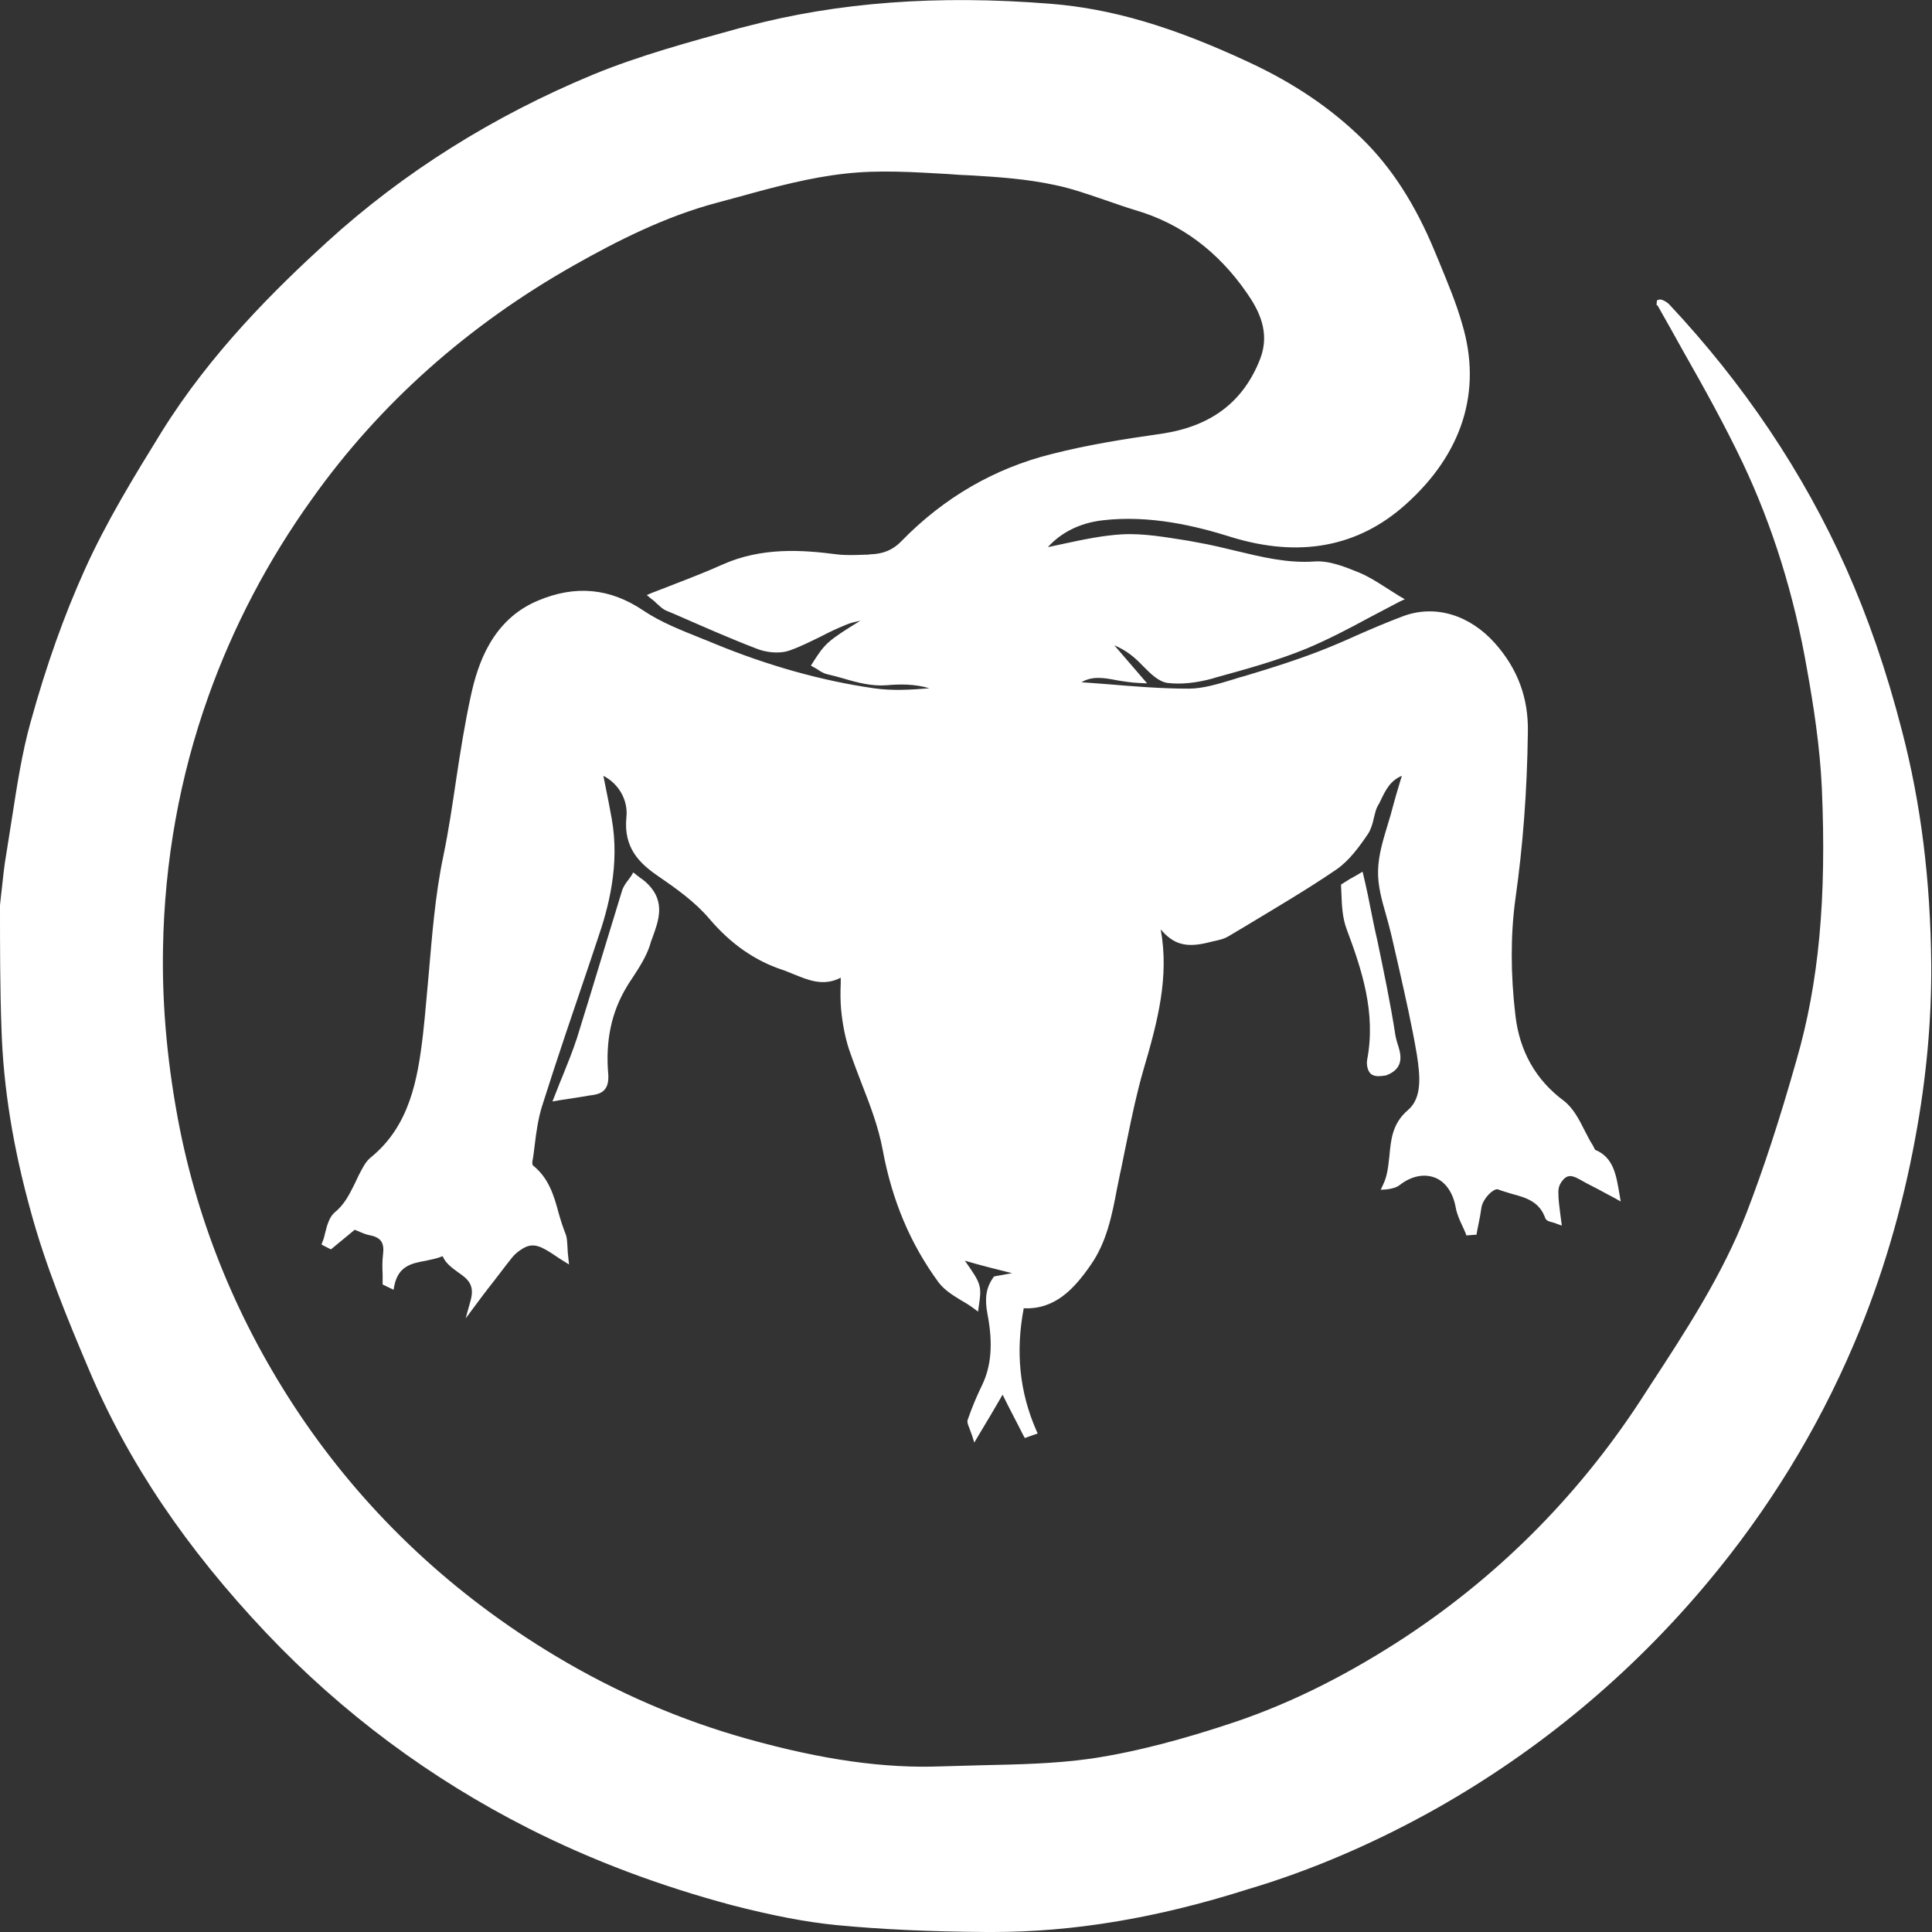 <?xml version="1.0" encoding="utf-8"?>
<!-- Generator: Adobe Illustrator 28.2.0, SVG Export Plug-In . SVG Version: 6.00 Build 0)  -->
<svg version="1.1" id="Layer_1" xmlns="http://www.w3.org/2000/svg" xmlns:xlink="http://www.w3.org/1999/xlink" x="0px" y="0px"
	 viewBox="0 0 512 512" style="enable-background:new 0 0 512 512;" xml:space="preserve">
<rect x="0" y="0" width="512" height="512" fill="#333333" stroke="none"/>
<style type="text/css">
	.st0{fill:#FFFFFF;}
</style>
<g>
	<g>
		<g>
			<path class="st0" d="M254.1,333.7c5.1,7.1,5.1,7.1,4.3,12.4c-3.4-2.4-7-3.9-9-6.7c-7.6-10.4-12.2-22-14.6-34.8
				c-1.7-9.2-6.1-17.9-9-26.9c-1-3.2-1.6-6.7-1.9-10.1c-0.3-3.2-0.1-6.4-0.1-10c-6,4.2-11.1,0.3-16.1-1.4
				c-7.5-2.4-13.6-7.1-18.9-13.2c-3.9-4.5-8.9-8.2-13.9-11.5c-5.4-3.7-8.6-7.7-7.9-14.7c0.6-5.8-3.1-10.8-8.2-12.6
				c0.9,4.5,1.7,8.7,2.5,13c2,10.9-0.2,21.4-3.7,31.7c-5,14.7-10.1,29.4-14.8,44.3c-1.5,4.7-1.7,9.7-2.5,14.5
				c-0.1,0.7,0,1.7,0.5,2.1c5.6,4.5,5.8,11.6,8.3,17.5c0.6,1.5,0.4,3.4,0.7,6.1c-4.3-2.7-7.4-5.9-11.7-3.2c-1.2,0.7-2.3,1.6-3.1,2.7
				c-2.9,3.6-5.6,7.3-9.3,12.1c2.4-8.3-6.6-7.8-7.8-13.3c-5,2.6-12.5,0.4-14.3,8.8c-0.4-0.2-0.9-0.4-1.3-0.6c0-2.4-0.2-4.9,0.1-7.3
				c0.4-3.4-0.6-5.4-4.1-6.1c-1.5-0.3-2.9-1-4.5-1.6c-2,1.6-4.1,3.4-6.2,5.2c-0.4-0.2-0.8-0.4-1.2-0.6c0.9-2.5,1.2-5.9,2.9-7.3
				c3.5-2.7,4.7-6.4,6.6-10c0.8-1.6,1.7-3.5,3-4.6c10.5-8.6,12.7-21.1,14.1-33.2c1.8-15.7,2.1-31.6,5.3-47.2
				c2.9-14.1,4.3-28.4,7.3-42.5c2.2-10.3,6.5-19.9,17.2-24.5c9.4-4,18.2-3.4,27.1,2.5c5.8,3.9,12.6,6.2,19.1,8.9
				c13.7,5.6,27.8,9.8,42.5,11.9c6.1,0.9,12.5,0.1,18.8-0.4c-5-2.5-10-2.8-15.5-2.3c-5,0.4-10.2-1.7-15.3-2.9
				c-1.2-0.3-2.2-1.1-3.3-1.6c3.5-5.5,3.5-5.5,16.7-13.5c-3.1,0.7-6.4,1-9.3,2.2c-5,2-9.6,4.9-14.6,6.7c-2.4,0.8-5.6,0.5-8.1-0.5
				c-8.1-3.1-16-6.6-23.9-10.1c-1.2-0.5-2.1-1.7-3.6-3c6.7-2.7,12.8-4.8,18.7-7.5c9.6-4.3,19.6-4,29.7-2.7c3,0.4,6.1,0.2,9.1,0.1
				c3.4-0.1,6.3-1.2,8.8-3.8c11-11.3,24.2-19,39.5-22.9c9.6-2.4,19.4-4,29.2-5.4c12.8-1.9,21.9-8.3,26.6-20.5
				c2.7-6.9,0-12.9-3.7-18.2c-7.4-10.8-17.3-18.5-30-22.3c-7.2-2.2-14.2-5.1-21.5-6.7c-7.1-1.5-14.5-2.1-21.9-2.5
				c-11.3-0.6-22.6-1.7-33.8-0.5c-11.5,1.2-22.9,4.7-34.1,7.7c-13.5,3.6-25.9,9.8-38,16.6c-27.8,15.7-51.3,36.1-69.9,62.2
				c-11.7,16.3-20.9,33.9-27.6,52.6c-7.7,21.6-11.7,44-12.1,66.9c-0.3,16.3,1.3,32.4,4.6,48.4c5.7,28.3,16.9,54.2,33.3,77.8
				c17.7,25.6,40,46.3,66.8,62.3c16.1,9.6,33,17,50.9,22c16.9,4.7,34.2,8.1,51.9,7.4c13.1-0.5,26.3-0.2,39.2-2
				c12.2-1.7,24.3-5.1,36-8.9c16.1-5.2,31.2-12.7,45.5-21.9c26.3-16.8,47.9-38.3,65-64.5c10.5-16.1,21.4-32.1,28.3-50.2
				c5.1-13.2,9.3-26.8,13.3-40.4c6.8-23.7,7.8-48.1,6.8-72.5c-0.4-10.5-2.1-20.9-3.9-31.3c-3.3-19-8.8-37.5-17-55
				c-6.9-14.6-15.3-28.5-22.7-42.1c-0.1-0.1,1,0.2,1.7,0.9c19.4,20.7,35.2,43.8,46.8,69.7c6.2,13.8,10.9,28.2,14.8,42.9
				c5.3,20.4,7.6,41.1,7.7,61.9c0.1,15.2-1.4,30.5-4.1,45.6c-3.4,18.9-8.8,37.1-16.2,54.6c-9.7,22.9-22.7,43.9-38.7,63
				c-20.3,24.3-44.1,44.2-71.7,59.7c-15.8,8.9-32.5,16.2-49.8,21.3c-22.5,6.7-45.5,11-69.1,10.8c-13.1-0.1-26.3-0.6-39.4-1.8
				c-9.4-0.9-18.8-2.9-27.9-5.3c-18.5-4.9-36.4-11.5-53.6-20.2c-26.1-13.2-49.2-30.4-69.3-51.6c-19.5-20.6-35.8-43.5-46.9-69.8
				C18.6,348.8,13,335,9.1,320.9c-4.3-15.6-7.3-31.6-7.8-48.1c-0.4-10.9-0.4-21.6-0.4-32.8c0.6-4.8,0.9-9.3,1.7-13.7
				c2-11.6,3.2-23.4,6.4-34.6c3.8-13.6,8.4-27.2,14.3-40.1c5.7-12.7,13-24.7,20.4-36.5c11.8-19,27.3-35.1,43.8-50.2
				c20.7-18.9,44.3-33.5,70.1-44.1c13.1-5.4,26.9-9.1,40.6-12.7c26.3-7.1,53.2-8.2,80.3-6c18.6,1.5,35.7,7.7,52.5,15.5
				c11,5.1,20.9,11.5,29.5,19.9c8.7,8.5,14.6,18.7,19.2,29.8c2.6,6.3,5.3,12.5,7.2,19c5.6,18.8-1.1,34.6-14.8,46.9
				c-12.9,11.6-28.7,13.6-45.5,8.4c-11.2-3.4-22.7-5.9-34.5-4.4c-6.5,0.8-12.6,3.8-16.6,9.4c7.3-1.4,14.6-3.5,22-3.8
				c6.6-0.3,13.4,1.1,20,2.2c10.3,1.7,20.1,5.7,30.9,4.9c3.7-0.3,7.8,1.4,11.4,2.9c3.3,1.4,6.3,3.6,10.5,6.2
				c-8.7,4.5-16.4,9-24.6,12.4c-8,3.3-16.4,5.6-24.8,7.9c-3.7,1-7.8,1.6-11.5,1.2c-2.2-0.2-4.4-2.6-6.2-4.4c-2.9-3-6-5.3-10.8-6.5
				c3.3,3.8,6,7,9.5,11c-6.8-0.2-12.4-3.7-17.8,1.4c10.3,0.7,20.6,1.8,30.9,1.9c5,0,10-1.9,14.9-3.4c6.6-2,13.2-4.1,19.7-6.6
				c7.7-2.9,15.1-6.7,22.8-9.4c8.5-3,17.1,0.2,23.2,7.1c5.9,6.6,8.5,14,8.4,22.9c-0.2,14.7-1.2,29.3-3.3,44
				c-1.4,10.2-1.2,20.8,0,31.1c1,9.1,5.1,17.2,13.1,23.2c3.4,2.6,5,7.7,7.4,11.6c0.3,0.5,0.6,1.4,1,1.6c4.4,1.8,5.1,5.8,6,11.3
				c-2.9-1.5-5-2.7-7.1-3.8c-2.9-1.6-5.8-4.1-8.4,0.3c-0.5,0.9-0.7,2.2-0.7,3.3c0.1,2.1,0.4,4.2,0.7,6.8c-1.3-0.5-2.3-0.6-2.4-1
				c-2.1-6.3-8.2-6.2-13-8.2c-1.9-0.8-5.3,2.8-5.7,5.6c-0.3,2.2-0.8,4.3-1.2,6.5c-0.4,0-0.9,0.1-1.3,0.1c-0.9-2.2-2.2-4.3-2.6-6.6
				c-1.5-8.9-9.1-12.1-16.3-6.7c-0.7,0.6-1.7,0.9-3,1c3.1-6.2-0.2-13.8,6.2-19.3c4.3-3.7,3.5-10.2,2.7-15.4
				c-1.8-10.7-4.5-21.3-6.8-32c-1.2-5.6-3.6-11.2-3.5-16.7c0.1-5.7,2.6-11.3,4-17c0.8-3,1.7-5.9,2.7-9.5c-5.5,1.3-6.7,5.5-8.5,9
				c-1.2,2.2-1,5.2-2.4,7.2c-2.3,3.4-4.8,7-8.1,9.2c-9.3,6.2-18.9,11.9-28.5,17.6c-1.5,0.9-3.5,1.1-5.3,1.6
				c-6.1,1.4-9.1,0.3-12.8-4.8c-0.2,0.9-0.5,1.5-0.4,2c2.4,12.9-0.9,25-4.6,37.2c-2.6,8.6-4,17.5-5.9,26.3
				c-1.9,8.6-2.7,17.7-7.9,25.1c-4.2,6.1-9.2,11.7-17.7,10.9c-2.3,11.6-1.5,22.8,3.2,33.6c-0.6,0.2-1.1,0.4-1.7,0.6
				c-2.1-4.1-4.2-8.1-6.3-12.3c-2.2,3.8-4.4,7.5-7.3,12.5c-0.7-2.1-1.4-3.1-1.1-3.7c1.1-3,2.3-6,3.7-8.9c3.1-6.3,2.8-13.2,1.6-19.5
				c-0.7-3.9-0.4-6.4,1.4-9c2.3-0.4,4.4-0.8,6.5-1.2c-0.1-0.3-0.2-0.7-0.3-1c-4.9-1.2-9.8-2.4-15.1-4c-1.1-0.5-1.7-0.6-2.4-0.7
				C253,332.8,253.5,333.3,254.1,333.7z"/>
			<path class="st0" d="M263.2,512c-0.6,0-1.2,0-1.7,0c-15.4-0.1-27.9-0.7-39.5-1.8c-8.4-0.8-17.5-2.6-28-5.3
				c-19.1-5.1-37.2-11.9-53.8-20.3c-26.1-13.2-49.5-30.6-69.6-51.8c-21.2-22.4-36.7-45.3-47.1-70c-5.6-13.2-11.4-27.3-15.3-41.6
				c-4.8-17.3-7.3-33.1-7.8-48.3C0,261.9,0,251.3,0,240l0-0.1c0.1-1.3,0.3-2.5,0.4-3.7c0.4-3.5,0.7-6.8,1.3-10.1
				c0.5-3.2,1-6.4,1.5-9.5c1.3-8.3,2.6-17,4.9-25.2c4.2-15.2,8.9-28.3,14.3-40.3c5.8-12.9,13.3-25.1,20.4-36.6
				c13.1-21.1,30.3-38,43.9-50.4c20.2-18.4,43.9-33.3,70.4-44.3c12.6-5.2,26.1-8.8,39.1-12.4l1.6-0.4C222,0.6,248.4-1.4,278.4,1
				c16.3,1.3,32.5,6.1,52.8,15.6c11.8,5.5,21.5,12.1,29.7,20.1c7.9,7.7,14.2,17.5,19.4,30.1l1,2.4c2.2,5.4,4.6,11,6.2,16.7
				c5.3,17.7,0.1,34.3-15,47.8c-12.6,11.3-28.2,14.2-46.3,8.6c-9.2-2.9-21.5-5.9-34.1-4.4c-5.9,0.7-10.9,3.2-14.4,7.1
				c1.4-0.3,2.8-0.6,4.2-0.9c5.1-1.1,10.3-2.2,15.5-2.5c5.8-0.3,11.7,0.8,17.5,1.7c0.9,0.2,1.8,0.3,2.7,0.5c3.4,0.6,6.7,1.4,10,2.2
				c6.7,1.6,13.6,3.3,20.7,2.8c3.9-0.3,8.1,1.4,11.8,2.9c2.4,1,4.5,2.3,7,3.9c1.2,0.8,2.4,1.5,3.8,2.4l1.4,0.8l-1.5,0.7
				c-2.7,1.4-5.3,2.8-7.8,4.1c-5.7,3.1-11.1,5.9-16.8,8.3c-7.8,3.2-16.2,5.5-24.2,7.7l-0.6,0.2c-4.4,1.2-8.4,1.6-11.9,1.2
				c-2.5-0.3-4.7-2.6-6.6-4.5l-0.2-0.2c-1.9-2-4.1-3.9-7.4-5.3l8.7,10.1l-2.1-0.1c-2.1-0.1-4-0.4-5.8-0.7c-3.6-0.7-6.6-1.2-9.5,0.5
				c2.2,0.2,4.5,0.3,6.7,0.5c7.1,0.6,14.5,1.2,21.7,1.2c0,0,0,0,0,0c3.9,0,8-1.3,12-2.5c0.9-0.3,1.8-0.6,2.7-0.8
				c7.7-2.3,13.9-4.3,19.6-6.5c3.4-1.3,6.9-2.8,10.2-4.3c4.1-1.8,8.3-3.6,12.6-5.2c8.4-3,17.5-0.2,24.2,7.4
				c5.9,6.7,8.8,14.4,8.6,23.5c-0.2,15.5-1.3,30-3.3,44.1c-1.3,9.5-1.3,19.9,0,30.9c1.1,9.5,5.4,17.1,12.8,22.6c2.5,1.9,4.1,5,5.6,8
				c0.7,1.3,1.3,2.6,2.1,3.8c0.1,0.2,0.2,0.4,0.3,0.6c0.1,0.2,0.3,0.5,0.3,0.6c4.9,2,5.6,6.6,6.5,11.9l0.3,1.8l-1.6-0.9
				c-1.2-0.6-2.2-1.2-3.2-1.7c-1.4-0.8-2.7-1.4-4-2.1c-0.4-0.2-0.7-0.4-1.1-0.6c-2.8-1.6-4.3-2.4-6.1,0.6c-0.4,0.7-0.6,1.7-0.5,2.8
				c0,1.4,0.2,2.8,0.4,4.5c0.1,0.7,0.2,1.5,0.3,2.3l0.2,1.5l-1.4-0.5c-0.4-0.2-0.9-0.3-1.2-0.4c-0.8-0.2-1.5-0.4-1.8-1.1
				c-1.5-4.3-5-5.4-8.8-6.4c-1.2-0.4-2.5-0.7-3.7-1.2c-0.3-0.1-0.7,0-1.2,0.3c-1.5,0.9-3,3-3.2,4.5c-0.2,1.5-0.5,3.1-0.8,4.5
				c-0.1,0.7-0.3,1.3-0.4,2l-0.1,0.7l-2.7,0.2l-0.2-0.6c-0.3-0.7-0.6-1.4-0.9-2c-0.7-1.5-1.4-3.1-1.7-4.7c-0.7-4-2.7-6.9-5.5-8
				c-2.8-1.1-6.2-0.5-9.3,1.9c-0.9,0.7-2,1-3.5,1.2l-1.6,0.1l0.7-1.5c1.1-2.3,1.3-4.8,1.6-7.4c0.4-4.2,0.7-8.6,4.9-12.2
				c3.9-3.3,3.2-9.3,2.4-14.6c-1.3-7.8-3.1-15.6-4.8-23.2c-0.7-2.9-1.3-5.8-2-8.7c-0.4-1.7-0.9-3.5-1.4-5.3
				c-1.1-3.8-2.2-7.7-2.1-11.7c0.1-4.2,1.4-8.3,2.6-12.3c0.5-1.6,1-3.3,1.4-4.9c0.5-1.9,1.1-3.9,1.7-5.9c0.2-0.6,0.4-1.3,0.6-2
				c-3.1,1.3-4.3,3.8-5.6,6.5c-0.2,0.5-0.5,1-0.8,1.5c-0.5,0.9-0.7,2-1,3.1c-0.3,1.4-0.7,2.9-1.5,4.2c-2.5,3.7-5.1,7.2-8.4,9.5
				c-7.9,5.4-16.3,10.3-24.4,15.2l-4.2,2.5c-1.3,0.8-2.9,1.1-4.3,1.4c-0.4,0.1-0.8,0.2-1.2,0.3c-5.8,1.4-9.1,0.5-12.5-3.5
				c2.3,12.6-0.8,24.4-4.6,37.3c-1.7,5.9-3,12-4.2,17.9c-0.6,2.7-1.1,5.5-1.7,8.3c-0.4,1.7-0.7,3.5-1.1,5.3
				c-1.3,6.9-2.7,14.1-7,20.2c-4.3,6.2-9.4,11.8-17.7,11.4c-2.2,11.6-1.1,22.2,3.3,32.3l0.4,0.9l-0.9,0.3c-0.6,0.2-1.1,0.4-1.7,0.6
				l-0.8,0.3l-0.4-0.7c-1.8-3.6-3.7-7.1-5.5-10.8c-1.9,3.3-3.9,6.7-6.5,11l-1,1.7l-0.6-1.9c-0.3-0.8-0.5-1.4-0.7-1.9
				c-0.4-1-0.7-1.7-0.4-2.4c1.3-3.7,2.5-6.4,3.7-8.9c2.5-5.1,3-11.1,1.5-18.9c-0.8-4.2-0.4-7,1.5-9.7l0.2-0.3l0.4-0.1
				c1.5-0.3,3-0.5,4.4-0.8c-4-1-8.1-2-12.5-3.3c4.3,6.1,4.5,6.6,3.7,12l-0.2,1.5l-1.2-0.9c-1.1-0.8-2.2-1.5-3.3-2.1
				c-2.3-1.4-4.5-2.8-6-4.8c-7.4-10.1-12.3-21.6-14.8-35.2c-1.1-5.9-3.3-11.7-5.5-17.3c-1.2-3.1-2.4-6.3-3.5-9.5
				c-0.9-2.9-1.6-6.2-2-10.3c-0.2-2.2-0.2-4.5-0.1-6.8c0-0.5,0-1.1,0-1.6c-4.6,2.4-8.7,0.6-12.4-0.9c-1.1-0.4-2.1-0.9-3.1-1.2
				c-7.2-2.4-13.6-6.8-19.3-13.5c-3.8-4.5-8.9-8.1-13.7-11.4c-4.8-3.3-9.1-7.4-8.3-15.5c0.5-4.5-2-8.9-6.1-11
				c0.2,0.8,0.3,1.7,0.5,2.5c0.6,3,1.2,5.9,1.7,8.8c2.2,12.2-0.8,23.6-3.8,32.2l-1.8,5.4c-4.3,12.7-8.8,25.8-12.9,38.8
				c-1,3.3-1.5,6.8-1.9,10.2c-0.2,1.4-0.3,2.8-0.6,4.2c-0.1,0.5,0,1.1,0.2,1.2c4.1,3.3,5.5,7.9,6.7,12.4c0.5,1.8,1.1,3.7,1.8,5.5
				c0.5,1.1,0.5,2.4,0.6,3.9c0,0.7,0.1,1.6,0.2,2.5l0.2,1.9l-1.6-1c-0.7-0.4-1.4-0.9-2-1.3c-3.6-2.4-5.8-3.7-8.7-1.9
				c-1.2,0.7-2.2,1.6-2.9,2.5c-2,2.5-3.9,5.1-6.2,8c-1,1.3-2,2.6-3.1,4.1l-2.9,3.9l1.3-4.7c1.2-4.3-0.8-5.8-3.4-7.6
				c-1.5-1.1-3.2-2.3-4-4.2c-1.4,0.6-3,0.9-4.4,1.2c-3.9,0.7-7.3,1.4-8.4,6.6l-0.2,1.1l-2.9-1.4v-0.6c0-0.7,0-1.5,0-2.2
				c-0.1-1.7-0.1-3.4,0.1-5.1c0.4-3.1-0.5-4.5-3.3-5.1c-1.1-0.2-2.1-0.6-3.2-1.1c-0.3-0.1-0.7-0.3-1-0.4l-6.3,5.2l-0.8-0.4
				c-0.3-0.2-0.6-0.3-1-0.5l-0.7-0.4l0.3-0.8c0.3-0.7,0.5-1.5,0.7-2.4c0.5-2,1.1-4.1,2.5-5.3c2.6-2.1,3.9-4.8,5.3-7.6
				c0.3-0.7,0.7-1.4,1-2.1l0.3-0.6c0.8-1.5,1.6-3.2,3-4.3c10.3-8.4,12.4-20.7,13.8-32.6c0.6-5.3,1-10.6,1.5-15.8
				c0.9-10.3,1.7-21,3.9-31.5c1.4-6.7,2.4-13.6,3.4-20.3c1.1-7.3,2.3-14.9,3.9-22.2c1.8-8.3,5.6-20,17.7-25.1
				c9.9-4.2,19.1-3.4,28,2.6c4.6,3.1,10,5.2,15.2,7.3c1.3,0.5,2.5,1,3.7,1.5c14.1,5.8,28.3,9.8,42.2,11.8c4.8,0.7,9.8,0.4,14.7,0
				c-4-1.2-8-1.1-11.4-0.8c-3.8,0.3-7.7-0.7-11.4-1.8c-1.4-0.4-2.8-0.8-4.2-1.1c-0.9-0.2-1.8-0.7-2.5-1.2c-0.3-0.2-0.6-0.4-1-0.6
				l-0.9-0.5l0.5-0.8c3.2-5,3.8-5.7,12.6-11.1c-1.4,0.3-2.8,0.6-4.1,1.2c-2.2,0.9-4.3,1.9-6.4,3c-2.7,1.3-5.4,2.7-8.3,3.7
				c-2.9,1-6.5,0.4-8.7-0.5c-7.3-2.8-14.5-6-21.6-9.1l-2.4-1c-0.9-0.4-1.6-1.1-2.5-1.9c-0.4-0.4-0.8-0.8-1.4-1.2l-1.2-1l1.4-0.6
				c2.1-0.8,4.2-1.6,6.2-2.4c4.4-1.7,8.5-3.3,12.5-5.1c10.3-4.6,21-3.9,30.2-2.7c2.4,0.3,5,0.2,7.5,0.1c0.5,0,1,0,1.5-0.1
				c3.4-0.1,6-1.2,8.2-3.5c11.2-11.5,24.6-19.3,39.9-23.1c9.4-2.4,18.8-3.9,29.3-5.4c13-2,21.5-8.5,25.9-19.9
				c2.6-6.9-0.3-12.7-3.6-17.4c-7.6-11-17.5-18.4-29.5-21.9c-2.7-0.8-5.4-1.8-8.1-2.7c-4.4-1.5-8.9-3.1-13.4-4
				c-7.4-1.6-15.1-2.1-21.7-2.5c-2.3-0.1-4.5-0.2-6.8-0.4c-8.9-0.5-18-1.1-26.8-0.1c-9.3,1-18.7,3.5-27.7,6
				c-2.1,0.6-4.2,1.1-6.3,1.7c-14,3.7-27,10.4-37.8,16.5c-28.2,15.9-51.7,36.8-69.6,62c-11.7,16.3-20.9,33.9-27.5,52.4
				c-7.6,21.3-11.6,43.7-12,66.6c-0.3,15.9,1.3,32.1,4.5,48.2c5.6,27.7,16.8,53.8,33.1,77.5c17.4,25.2,39.8,46,66.5,62
				c16.2,9.7,33.2,17,50.7,21.9c20,5.6,36.4,7.9,51.6,7.3c3.6-0.1,7.3-0.2,10.9-0.3c9.3-0.2,19-0.4,28.3-1.7
				c13.1-1.9,26.1-5.7,35.9-8.9c15.3-4.9,30.1-12.1,45.3-21.8c25.9-16.6,47.7-38.2,64.7-64.2l2.2-3.4c9.6-14.7,19.6-29.9,26-46.5
				c4.5-11.7,8.7-24.5,13.2-40.4c5.9-20.4,8-42.7,6.7-72.2c-0.5-10.8-2.2-21.8-3.9-31.2c-3.4-19.8-9.2-38.2-17-54.7
				c-4.8-10.1-10.3-20-15.7-29.5c-2.3-4.1-4.6-8.3-6.9-12.3l-0.3-0.2l0.1-1.2l0.6-0.2c0.6-0.2,2,0.6,2.6,1.2
				c19.8,21.1,35.6,44.6,46.9,69.9c5.8,13,10.7,27.1,14.8,43c5.1,19.5,7.6,39.8,7.8,62.2c0.1,14.7-1.3,30.1-4.2,45.7
				c-3.5,19.2-9,37.7-16.3,54.8c-9.7,22.8-22.8,44.1-38.8,63.2c-20.3,24.3-44.6,44.5-71.9,59.9c-16.2,9.1-33.1,16.4-50,21.4
				C306.4,508.4,284.2,512,263.2,512z M1.8,240c0,11.2,0,21.9,0.4,32.7c0.5,15.1,3,30.8,7.8,47.9c3.9,14.2,9.7,28.2,15.2,41.3
				c10.4,24.5,25.7,47.3,46.7,69.5c20,21,43.2,38.3,69.1,51.4c16.4,8.3,34.4,15.1,53.4,20.1c10.4,2.8,19.5,4.5,27.7,5.3
				c11.5,1.1,24,1.7,39.3,1.8c21.4,0.2,43.9-3.3,68.8-10.8c16.8-5,33.5-12.2,49.6-21.3c27.2-15.3,51.2-35.4,71.4-59.5
				c15.9-19,28.9-40.1,38.5-62.8c7.3-17.1,12.7-35.4,16.2-54.4c2.8-15.5,4.2-30.8,4.1-45.4c-0.1-22.2-2.6-42.4-7.7-61.7
				c-4.1-15.9-9-29.8-14.7-42.8c-10.8-24.2-25.7-46.7-44.4-67c1.5,2.7,3.1,5.5,4.6,8.2c5.4,9.6,11,19.5,15.8,29.6
				c7.9,16.7,13.6,35.3,17.1,55.2c1.6,9.5,3.4,20.5,3.9,31.4c1.2,29.7-0.9,52.2-6.8,72.8c-4.6,15.9-8.8,28.8-13.3,40.5
				c-6.5,16.9-16.5,32.1-26.1,46.9l-2.2,3.4c-17.2,26.2-39.1,48-65.3,64.8c-15.3,9.8-30.3,17-45.7,22c-9.9,3.2-22.9,7.1-36.2,9
				c-9.4,1.3-19.1,1.5-28.5,1.7c-3.6,0.1-7.2,0.2-10.8,0.3c-15.4,0.6-31.9-1.8-52.2-7.4c-17.6-4.9-34.8-12.3-51.1-22.1
				c-27-16.1-49.5-37.2-67.1-62.6C62.8,354.3,51.6,328,45.9,300c-3.3-16.3-4.8-32.6-4.6-48.6c0.4-23.1,4.5-45.7,12.1-67.2
				c6.6-18.6,16-36.4,27.7-52.8c18.1-25.4,41.8-46.4,70.2-62.5c10.9-6.2,24-13,38.2-16.7c2.1-0.6,4.2-1.1,6.3-1.7
				c9.1-2.5,18.5-5,28-6c9-1,18.2-0.4,27.1,0.1c2.3,0.1,4.5,0.3,6.8,0.4c6.7,0.3,14.5,0.9,22,2.5c4.6,1,9.2,2.6,13.6,4.1
				c2.6,0.9,5.3,1.8,8,2.6c12.4,3.7,22.7,11.3,30.5,22.7c3.3,4.8,6.8,11.4,3.8,19.1c-4.7,12.1-13.6,19-27.3,21.1
				c-10.4,1.6-19.7,3.1-29.1,5.4c-14.9,3.8-28.1,11.4-39,22.6c-2.6,2.6-5.6,3.9-9.4,4.1c-0.5,0-1,0-1.5,0.1
				c-2.6,0.1-5.2,0.2-7.8-0.1c-9.3-1.3-19.3-1.8-29.2,2.6c-4.1,1.8-8.2,3.4-12.6,5.1c-1.6,0.6-3.2,1.2-4.8,1.9
				c0.1,0.1,0.2,0.2,0.3,0.3c0.7,0.7,1.3,1.3,2,1.5l2.4,1c7,3.1,14.2,6.3,21.5,9.1c2.1,0.8,5.2,1.2,7.4,0.5c2.8-1,5.5-2.3,8.1-3.6
				c2.1-1.1,4.3-2.1,6.5-3c2.1-0.8,4.4-1.3,6.5-1.7c1-0.2,2-0.4,2.9-0.6l5.5-1.3l-4.8,2.9c-12.3,7.5-13,7.9-15.9,12.4
				c0.1,0,0.1,0.1,0.2,0.1c0.7,0.4,1.3,0.8,2,1c1.4,0.3,2.9,0.7,4.3,1.1c3.6,1,7.3,2,10.8,1.7c4.7-0.4,10.3-0.5,15.9,2.4l2.9,1.5
				l-3.2,0.3c-0.7,0.1-1.5,0.1-2.2,0.2c-5.5,0.5-11.2,1-16.7,0.2c-14.1-2.1-28.5-6.1-42.7-12c-1.2-0.5-2.5-1-3.7-1.5
				c-5.3-2.1-10.8-4.3-15.6-7.5c-8.3-5.6-16.9-6.4-26.2-2.4c-8.8,3.7-13.9,11.1-16.7,23.8c-1.6,7.3-2.7,14.8-3.8,22.1
				c-1,6.7-2.1,13.6-3.5,20.3c-2.1,10.3-3,21-3.8,31.3c-0.4,5.2-0.9,10.6-1.5,15.9c-1.4,12.3-3.6,25-14.4,33.8
				c-1.1,0.9-1.8,2.3-2.5,3.7l-0.3,0.6c-0.3,0.7-0.7,1.3-1,2c-1.4,2.9-2.9,5.9-5.8,8.3c-1,0.8-1.4,2.6-1.9,4.3
				c-0.2,0.6-0.3,1.2-0.5,1.8l6.2-5.1L94,324c0.5,0.2,1.1,0.4,1.6,0.6c1,0.4,1.9,0.8,2.8,1c3.7,0.7,5.3,3.1,4.8,7.1
				c-0.2,1.6-0.1,3.2-0.1,4.8c0,0.4,0,0.7,0,1.1c1.7-4.8,5.8-5.6,9.3-6.3c1.8-0.3,3.5-0.7,4.9-1.4l1.1-0.6l0.3,1.2
				c0.4,1.9,2,3,3.6,4.1c1.9,1.4,4.3,3,4.5,6.1c0.4-0.5,0.7-1,1.1-1.5c2.2-3,4.2-5.5,6.2-8c0.8-1.1,2-2.1,3.4-2.9
				c4.1-2.6,7.3-0.4,10.7,1.9c0.1,0.1,0.3,0.2,0.4,0.3c0-0.2,0-0.5,0-0.7c-0.1-1.4-0.1-2.4-0.5-3.3c-0.8-1.8-1.3-3.8-1.9-5.7
				c-1.3-4.4-2.5-8.5-6.2-11.5c-0.8-0.6-0.9-2.1-0.8-2.9c0.2-1.4,0.4-2.7,0.6-4.1c0.4-3.5,0.9-7.1,2-10.6c4.1-13,8.6-26.2,12.9-38.9
				l1.8-5.4c2.9-8.4,5.9-19.5,3.7-31.2c-0.5-2.9-1.1-5.8-1.7-8.8c-0.3-1.4-0.5-2.8-0.8-4.2l-0.3-1.6l1.5,0.5c5.8,2,9.4,7.6,8.8,13.6
				c-0.7,6.8,2.5,10.5,7.5,13.9c4.9,3.4,10.1,7,14.1,11.7c5.5,6.5,11.6,10.7,18.5,13c1.1,0.4,2.2,0.8,3.2,1.2
				c4,1.7,7.8,3.3,12.1,0.2l1.4-1v1.7c0,1.1,0,2.2,0,3.3c-0.1,2.3-0.1,4.5,0.1,6.6c0.4,4,1,7.1,1.9,9.9c1,3.2,2.2,6.3,3.4,9.4
				c2.2,5.7,4.5,11.6,5.6,17.7c2.5,13.3,7.2,24.6,14.4,34.4c1.2,1.7,3.3,3,5.4,4.3c0.7,0.4,1.4,0.9,2.1,1.3c0.5-3.6,0-4.3-4.3-10.2
				c-0.5-0.4-1-0.8-1.6-1.2L249,331l3.5,0.5c0.7,0.1,1.4,0.2,2.6,0.7c5.1,1.5,9.9,2.7,14.5,3.8l1,0.2l0.8,2.5l-1,0.2
				c-2,0.4-3.9,0.7-6.1,1.1c-1.4,2.2-1.7,4.5-1,8c1.6,8.2,1.1,14.6-1.6,20.1c-1.2,2.5-2.3,5.2-3.6,8.8c0,0.1,0.2,0.6,0.4,1.1
				c0,0.1,0,0.1,0.1,0.2c2.4-4.2,4.4-7.5,6.3-10.8l0.8-1.4l0.8,1.5c2,3.9,4,7.7,5.9,11.6c0,0,0,0,0,0c-4.3-10.4-5.3-21.3-2.9-33.3
				l0.2-0.8l0.8,0.1c8.2,0.8,13-5,16.8-10.5c4-5.8,5.4-12.7,6.7-19.5c0.3-1.7,0.7-3.6,1.1-5.3c0.6-2.7,1.2-5.5,1.7-8.3
				c1.2-6,2.5-12.2,4.2-18.1c3.8-12.9,6.8-24.5,4.5-36.8c-0.1-0.6,0-1.1,0.2-1.6c0.1-0.2,0.2-0.5,0.2-0.8l0.4-2l1.2,1.7
				c3.5,4.8,6.1,5.8,11.9,4.5c0.4-0.1,0.9-0.2,1.3-0.3c1.4-0.3,2.7-0.6,3.8-1.2l4.2-2.5c8.1-4.8,16.4-9.8,24.3-15.1
				c3.1-2.1,5.5-5.4,7.9-9c0.6-0.9,0.9-2.2,1.2-3.5c0.3-1.2,0.5-2.5,1.1-3.6c0.3-0.5,0.5-1,0.7-1.5c1.5-3.2,3.2-6.7,8.4-8l1.5-0.4
				l-0.4,1.5c-0.4,1.3-0.7,2.5-1,3.6c-0.6,2-1.2,4-1.7,5.9c-0.4,1.7-1,3.4-1.5,5c-1.2,3.9-2.5,7.9-2.5,11.8c-0.1,3.6,1,7.4,2.1,11.1
				c0.5,1.8,1,3.6,1.4,5.4c0.6,2.9,1.3,5.8,2,8.7c1.7,7.6,3.5,15.5,4.8,23.3c1,5.8,1.6,12.3-3,16.2c-3.6,3.1-3.9,6.9-4.3,10.9
				c-0.2,2.2-0.4,4.4-1.1,6.5c0.4-0.1,0.7-0.3,1-0.5c3.7-2.7,7.7-3.5,11.1-2.1c3.4,1.4,5.9,4.8,6.6,9.4c0.2,1.4,0.9,2.8,1.6,4.3
				c0.2,0.5,0.5,1,0.7,1.5c0.1-0.4,0.2-0.9,0.3-1.3c0.3-1.4,0.6-2.9,0.8-4.4c0.3-2.1,2.1-4.7,4.1-5.9c1-0.6,2-0.7,2.9-0.4
				c1.1,0.4,2.3,0.8,3.5,1.1c3.8,1.1,8.1,2.3,9.9,7.4c0.1,0.1,0.4,0.1,0.6,0.2c0-0.3-0.1-0.6-0.1-0.9c-0.2-1.7-0.4-3.1-0.4-4.6
				c0-0.9,0-2.5,0.8-3.8c2.7-4.6,6.1-2.7,8.6-1.2c0.4,0.2,0.7,0.4,1.1,0.6c1.3,0.7,2.5,1.4,4,2.1c0.5,0.3,1,0.5,1.5,0.8
				c-0.8-4.6-1.7-7.3-5.1-8.7c-0.7-0.3-1-0.9-1.2-1.5c-0.1-0.2-0.2-0.3-0.2-0.5c-0.8-1.3-1.5-2.6-2.1-4c-1.5-2.9-2.9-5.7-5.1-7.4
				c-7.8-5.8-12.3-13.9-13.5-23.9c-1.3-11.2-1.3-21.7,0-31.3c1.9-14.1,3-28.4,3.2-43.9c0.1-8.8-2.4-15.8-8.1-22.3
				c-6.2-7-14.5-9.6-22.2-6.9c-4.2,1.5-8.4,3.3-12.5,5.1c-3.4,1.5-6.8,3-10.3,4.3c-5.8,2.2-12.1,4.3-19.8,6.6
				c-0.9,0.3-1.8,0.5-2.7,0.8c-4.1,1.3-8.3,2.6-12.5,2.6c0,0,0,0,0,0c-7.3,0-14.7-0.6-21.9-1.2c-3-0.2-6-0.5-9.1-0.7l-2.1-0.1
				l1.5-1.4c4.1-3.9,8.4-3.2,12.9-2.3c1.1,0.2,2.2,0.4,3.4,0.5l-9.9-11.5l2.8,0.7c5.5,1.4,8.8,4.2,11.3,6.7l0.2,0.2
				c1.6,1.7,3.6,3.8,5.4,4c3.3,0.4,7.1-0.1,11.2-1.2l0.6-0.2c8-2.2,16.3-4.5,24-7.7c5.6-2.3,11-5.2,16.6-8.2
				c2.1-1.1,4.2-2.3,6.4-3.4c-0.8-0.5-1.6-1-2.4-1.6c-2.4-1.5-4.4-2.9-6.6-3.7c-3.6-1.5-7.5-3.1-11-2.8c-7.4,0.6-14.5-1.2-21.3-2.8
				c-3.2-0.8-6.5-1.6-9.8-2.1c-0.9-0.2-1.8-0.3-2.7-0.5c-5.6-1-11.5-2-17.1-1.7c-5.1,0.2-10.2,1.4-15.2,2.5c-2.2,0.5-4.4,1-6.6,1.4
				l-2.2,0.4l1.3-1.8c3.8-5.4,9.9-8.9,17.2-9.8c12.9-1.6,25.4,1.6,34.8,4.5c17.5,5.4,32.5,2.6,44.6-8.2
				c14.7-13.2,19.6-28.7,14.5-45.9c-1.7-5.6-4-11.2-6.2-16.5l-1-2.4c-5.1-12.4-11.3-22-19-29.5c-8-7.8-17.6-14.3-29.2-19.7
				c-20.1-9.4-36.2-14.2-52.2-15.5c-29.8-2.4-56-0.5-80,6l-1.6,0.4c-13,3.5-26.4,7.1-38.9,12.3C131.5,32.4,108,47.2,88,65.5
				c-13.5,12.3-30.6,29.1-43.6,50c-7.1,11.4-14.5,23.6-20.3,36.4c-5.4,11.8-10,24.9-14.2,40c-2.3,8.1-3.6,16.7-4.8,25
				c-0.5,3.1-1,6.4-1.5,9.5c-0.6,3.2-0.9,6.5-1.3,10C2.1,237.6,2,238.8,1.8,240z"/>
		</g>
		<g>
			<path class="st0" d="M156.1,289.5c-2.8,0.5-5.2,0.8-8.3,1.3c2.1-5.4,4.3-10.3,5.9-15.3c4.1-12.9,7.9-25.9,11.9-38.9
				c0.4-1.4,1.6-2.6,2.4-3.9c1.1,0.8,2.2,1.5,3.2,2.5c4.8,5,1.8,10.4,0.2,15.3c-1.3,3.8-3.8,7.2-6,10.7c-4.5,7.4-5.7,15.4-5.1,23.8
				C160.4,288,159.2,289.2,156.1,289.5z"/>
			<path class="st0" d="M146.4,291.9l0.6-1.5c0.7-1.7,1.3-3.4,2-5c1.4-3.5,2.8-6.9,3.9-10.3c2.3-7.4,4.6-14.9,6.8-22.2
				c1.7-5.5,3.4-11.2,5.1-16.7c0.3-1.1,1-2.1,1.7-3c0.3-0.4,0.5-0.7,0.8-1.1l0.5-0.9l0.8,0.6c0.3,0.3,0.7,0.5,1,0.8
				c0.8,0.5,1.5,1.1,2.2,1.8c4.6,4.7,2.7,9.7,1.1,14.1c-0.3,0.7-0.5,1.4-0.7,2.1c-1,3-2.8,5.8-4.5,8.4c-0.5,0.8-1.1,1.6-1.6,2.5
				c-4,6.6-5.7,14.2-4.9,23.3c0.1,1.8-0.2,3.1-1,4c-0.8,0.9-2,1.3-3.9,1.5c-2.7,0.5-5.1,0.8-8.2,1.3L146.4,291.9z M168.1,234
				c-0.1,0.1-0.2,0.3-0.3,0.4c-0.6,0.8-1.2,1.6-1.4,2.4c-1.7,5.6-3.4,11.2-5.1,16.7c-2.2,7.3-4.5,14.8-6.8,22.2
				c-1.1,3.5-2.5,6.9-3.9,10.4c-0.5,1.1-0.9,2.3-1.4,3.5c2.4-0.4,4.4-0.7,6.7-1.1l0.1,0c1.4-0.1,2.3-0.4,2.7-0.9
				c0.5-0.5,0.6-1.3,0.5-2.6c-0.8-9.5,1-17.4,5.2-24.4c0.5-0.8,1-1.7,1.6-2.5c1.7-2.6,3.4-5.2,4.3-8c0.2-0.7,0.5-1.4,0.8-2.1
				c1.6-4.3,3.1-8.4-0.7-12.2c-0.6-0.6-1.3-1.1-2-1.6C168.3,234.1,168.2,234.1,168.1,234z"/>
		</g>
		<g>
			<path class="st0" d="M356.2,234.8c1.4-0.8,2.4-1.5,4.1-2.5c0.6,2.8,1.2,5.4,1.7,8c2.3,11.4,4.9,22.7,6.7,34.2
				c0.5,3,3.7,7.5-1.9,9.6c-0.9,0.3-2.3,0.4-2.9-0.1c-0.6-0.5-0.9-1.9-0.7-2.9c2.4-12.4-1.1-23.7-5.4-35.1
				C356.4,242.6,356.4,238.6,356.2,234.8z"/>
			<path class="st0" d="M365.3,285.2c-0.8,0-1.5-0.2-2-0.6c-0.9-0.8-1.2-2.5-1-3.7c2.4-12.5-1.4-23.9-5.4-34.6
				c-1.1-2.9-1.3-6.1-1.4-9.2c0-0.7-0.1-1.5-0.1-2.2l0-0.5l0.5-0.3c1.2-0.8,2.2-1.4,3.7-2.2l1.5-0.9l0.7,3c0.5,2.1,0.9,4.2,1.3,6.2
				c0.6,3,1.2,6,1.9,9c1.7,8.2,3.5,16.7,4.8,25.2c0.1,0.6,0.3,1.3,0.5,2c0.9,2.7,2.2,6.7-3,8.6C366.6,285.1,365.9,285.2,365.3,285.2
				z M357.1,235.3c0,0.6,0.1,1.1,0.1,1.7c0.2,3.1,0.3,6.1,1.3,8.7c4.1,10.9,8,22.7,5.5,35.6c-0.1,0.7,0.1,1.8,0.4,2
				c0.2,0.2,1.2,0.3,2,0c3.4-1.2,2.9-3.2,1.9-6.3c-0.3-0.8-0.5-1.5-0.6-2.3c-1.3-8.4-3.1-16.9-4.8-25.1c-0.6-3-1.3-6-1.9-9.1
				c-0.4-2-0.8-4-1.3-6.2l-0.1-0.6C358.7,234.3,357.9,234.7,357.1,235.3z"/>
		</g>
	</g>
</g>
</svg>

